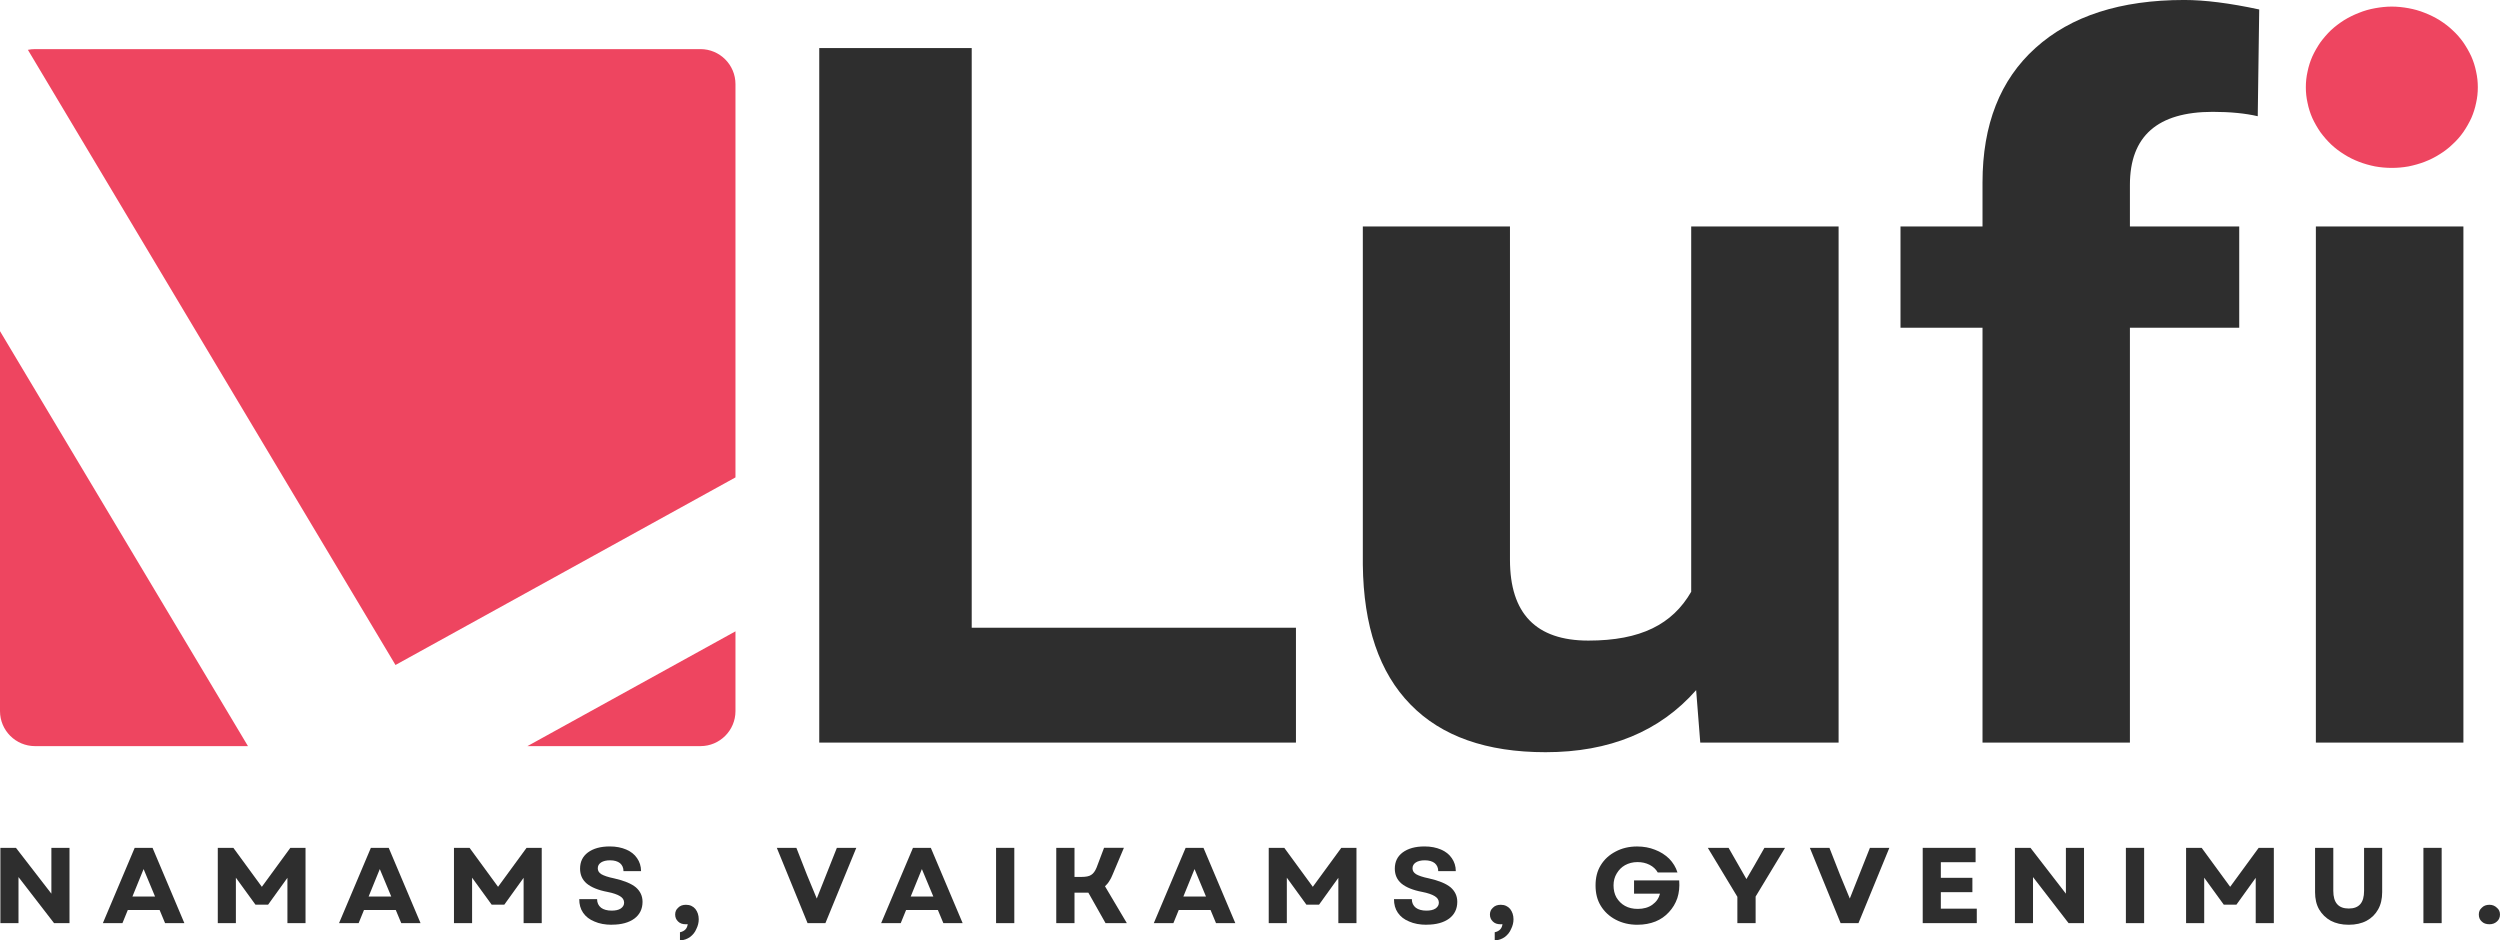 <?xml version="1.0" encoding="UTF-8"?>
<svg id="Layer_1" data-name="Layer 1" xmlns="http://www.w3.org/2000/svg" viewBox="0 0 1274.76 479.56">
  <defs>
    <style>
      .cls-1 {
        fill: #ee4560;
      }

      .cls-2 {
        fill: #2e2e2e;
      }
    </style>
  </defs>
  <polygon class="cls-2" points="495.48 320.08 660.81 320.08 660.81 378.65 417.74 378.65 417.74 24.51 495.48 24.51 495.48 320.08"/>
  <path class="cls-2" d="M864.86,351.91c-18.54,21.07-44.13,31.64-76.79,31.64-30.08,0-53.03-8.08-68.85-24.32-15.89-16.23-23.97-39.98-24.31-71.3V115.48h75.03v169.97c0,27.44,13.31,41.19,39.99,41.19s42.84-8.28,52.42-24.89V115.48h75.16v263.17h-70.54l-2.1-26.74Z"/>
  <path class="cls-2" d="M1010.89,378.65v-211.54h-41.82v-51.63h41.82v-22.41c0-29.47,8.96-52.39,27.02-68.63,18.06-16.3,43.39-24.45,75.84-24.45,10.39,0,23.15,1.59,38.23,4.84l-.75,54.43c-6.31-1.46-13.99-2.23-22.95-2.23-28.18,0-42.23,12.41-42.23,37.24v21.2h55.74v51.63h-55.74v211.54h-75.16Z"/>
  <path class="cls-2" d="M1256.1,378.65h-75.23V115.48h75.23v263.17Z"/>
  <path class="cls-1" d="M1263.45,44.49c0,2.74-.27,5.35-.88,8.02-.54,2.67-1.36,5.22-2.44,7.7-1.15,2.48-2.51,4.84-4.07,7.13-1.56,2.23-3.39,4.33-5.5,6.24-1.97,1.91-4.21,3.63-6.59,5.09-2.38,1.53-4.96,2.8-7.6,3.82-2.65,1.02-5.43,1.78-8.22,2.36-2.78.51-5.7.76-8.55.76s-5.77-.25-8.55-.76c-2.85-.57-5.57-1.34-8.22-2.36-2.65-1.02-5.23-2.29-7.6-3.82-2.38-1.46-4.62-3.18-6.65-5.09-1.97-1.91-3.8-4.01-5.43-6.24-1.56-2.29-2.92-4.65-4.07-7.13-1.09-2.48-1.9-5.03-2.44-7.7-.61-2.67-.88-5.28-.88-8.02s.27-5.35.88-8.02c.54-2.67,1.36-5.22,2.44-7.7,1.15-2.48,2.51-4.84,4.07-7.13,1.63-2.23,3.46-4.33,5.43-6.24,2.04-1.91,4.28-3.56,6.65-5.09,2.38-1.46,4.96-2.74,7.6-3.76,2.65-1.08,5.36-1.85,8.22-2.36,2.78-.51,5.7-.83,8.55-.83s5.77.32,8.55.83,5.57,1.27,8.22,2.36c2.65,1.02,5.23,2.29,7.6,3.76,2.38,1.53,4.62,3.18,6.59,5.09,2.1,1.91,3.94,4.01,5.5,6.24,1.56,2.29,2.92,4.65,4.07,7.13,1.09,2.48,1.9,5.03,2.44,7.7.61,2.67.88,5.35.88,8.02Z"/>
  <polygon class="cls-2" points=".2 470.71 .2 432.32 8.14 432.32 26.2 455.69 26.2 432.32 35.44 432.32 35.44 470.71 27.56 470.71 9.43 447.22 9.43 470.71 .2 470.71 .2 470.71"/>
  <path class="cls-2" d="M67.52,457.15h11.54l-5.84-14.01-5.7,14.01ZM52.45,470.71l16.23-38.39h9.1l16.23,38.39h-9.84l-2.78-6.68h-16.23l-2.72,6.68h-9.98Z"/>
  <polygon class="cls-2" points="111.05 470.71 111.05 432.32 118.99 432.32 133.52 452.19 148.05 432.32 155.79 432.32 155.79 470.71 146.56 470.71 146.56 447.6 136.71 461.29 130.26 461.29 120.28 447.54 120.28 470.71 111.05 470.71"/>
  <path class="cls-2" d="M187.96,457.15h11.54l-5.84-14.01-5.7,14.01ZM172.88,470.71l16.23-38.39h9.1l16.23,38.39h-9.84l-2.78-6.68h-16.23l-2.72,6.68h-9.98Z"/>
  <polygon class="cls-2" points="231.48 470.71 231.48 432.32 239.43 432.32 253.96 452.19 268.49 432.32 276.23 432.32 276.23 470.71 266.99 470.71 266.99 447.6 257.15 461.29 250.7 461.29 240.72 447.54 240.72 470.71 231.48 470.71"/>
  <path class="cls-2" d="M311.99,471.54c-3.46,0-6.45-.57-8.89-1.66-2.51-1.02-4.41-2.48-5.77-4.46-1.36-1.97-1.97-4.27-1.97-6.94h9.1c0,1.85.68,3.31,2.04,4.39,1.29.95,3.12,1.46,5.36,1.46,1.97,0,3.53-.32,4.68-1.08,1.09-.76,1.7-1.72,1.7-2.99,0-1.4-.75-2.48-2.1-3.31-1.36-.83-3.46-1.59-6.38-2.16-4.75-.89-8.28-2.36-10.59-4.27-2.31-1.97-3.39-4.52-3.39-7.58,0-3.5,1.29-6.24,4.01-8.28,2.78-2.04,6.45-3.06,11.13-3.06,3.26,0,6.04.57,8.42,1.59,2.38,1.02,4.21,2.48,5.5,4.39,1.29,1.85,2.04,4.07,2.04,6.62h-8.96c0-1.72-.61-3.06-1.77-4.07-1.22-.96-2.92-1.46-5.09-1.46-1.9,0-3.46.38-4.55,1.08-1.15.76-1.7,1.72-1.7,2.99s.54,2.16,1.77,2.99c1.29.76,3.46,1.53,6.59,2.16,5.09,1.15,8.76,2.67,11.07,4.58,2.24,1.97,3.39,4.39,3.39,7.38,0,3.63-1.43,6.49-4.14,8.53-2.78,2.04-6.59,3.12-11.47,3.12h0Z"/>
  <path class="cls-2" d="M346.71,475.36c2.38-.51,3.73-1.91,3.94-4.14-.2.06-.48.06-.68.06h-.41c-1.56,0-2.85-.45-3.8-1.4-1.02-.96-1.49-2.16-1.49-3.56s.48-2.55,1.49-3.44c.95-1.02,2.31-1.53,4.01-1.53,2.04,0,3.67.76,4.82,2.16,1.09,1.4,1.7,3.18,1.7,5.22,0,1.72-.41,3.37-1.22,4.97-.68,1.66-1.77,2.99-3.19,4.07-1.43,1.02-3.12,1.66-5.16,1.78v-4.2h0Z"/>
  <polygon class="cls-2" points="411.78 470.71 396.1 432.32 406.08 432.32 411.44 446.01 416.47 458.17 426.72 432.32 436.63 432.32 420.88 470.71 411.78 470.71"/>
  <path class="cls-2" d="M464.37,457.15h11.54l-5.84-14.01-5.7,14.01ZM449.3,470.71l16.23-38.39h9.1l16.23,38.39h-9.84l-2.78-6.68h-16.23l-2.72,6.68h-9.98Z"/>
  <rect class="cls-2" x="507.9" y="432.32" width="9.3" height="38.39"/>
  <path class="cls-2" d="M538.59,470.71v-38.39h9.3v14.83h3.53c2.24,0,3.94-.32,4.96-1.02,1.15-.7,2.04-1.97,2.78-3.76l3.8-10.06h10.12l-5.77,13.69c-.48,1.21-1.02,2.29-1.7,3.31-.61,1.02-1.36,1.85-2.17,2.61l11.13,18.78h-10.86l-8.76-15.53h-7.06v15.53h-9.3Z"/>
  <path class="cls-2" d="M603.4,457.15h11.54l-5.84-14.01-5.7,14.01ZM588.33,470.71l16.23-38.39h9.1l16.23,38.39h-9.84l-2.78-6.68h-16.23l-2.72,6.68h-9.98Z"/>
  <polygon class="cls-2" points="646.93 470.71 646.93 432.32 654.87 432.32 669.4 452.19 683.93 432.32 691.67 432.32 691.67 470.71 682.43 470.71 682.43 447.6 672.59 461.29 666.14 461.29 656.16 447.54 656.16 470.71 646.93 470.71"/>
  <path class="cls-2" d="M727.43,471.54c-3.46,0-6.45-.57-8.89-1.66-2.51-1.02-4.41-2.48-5.77-4.46-1.36-1.97-1.97-4.27-1.97-6.94h9.1c0,1.85.68,3.31,2.04,4.39,1.29.95,3.12,1.46,5.36,1.46,1.97,0,3.53-.32,4.68-1.08,1.09-.76,1.7-1.72,1.7-2.99,0-1.4-.75-2.48-2.1-3.31-1.36-.83-3.46-1.59-6.38-2.16-4.75-.89-8.28-2.36-10.59-4.27-2.31-1.97-3.39-4.52-3.39-7.58,0-3.5,1.29-6.24,4.01-8.28,2.78-2.04,6.45-3.06,11.13-3.06,3.26,0,6.04.57,8.42,1.59,2.38,1.02,4.21,2.48,5.5,4.39,1.29,1.85,2.04,4.07,2.04,6.62h-8.96c0-1.72-.61-3.06-1.77-4.07-1.22-.96-2.92-1.46-5.09-1.46-1.9,0-3.46.38-4.55,1.08-1.15.76-1.7,1.72-1.7,2.99s.54,2.16,1.77,2.99c1.29.76,3.46,1.53,6.59,2.16,5.09,1.15,8.76,2.67,11.07,4.58,2.24,1.97,3.39,4.39,3.39,7.38,0,3.63-1.43,6.49-4.14,8.53-2.78,2.04-6.59,3.12-11.47,3.12h0Z"/>
  <path class="cls-2" d="M762.16,475.36c2.38-.51,3.73-1.91,3.94-4.14-.2.06-.48.06-.68.06h-.41c-1.56,0-2.85-.45-3.8-1.4-1.02-.96-1.49-2.16-1.49-3.56s.48-2.55,1.49-3.44c.95-1.02,2.31-1.53,4.01-1.53,2.04,0,3.67.76,4.82,2.16,1.09,1.4,1.7,3.18,1.7,5.22,0,1.72-.41,3.37-1.22,4.97-.68,1.66-1.77,2.99-3.19,4.07-1.43,1.02-3.12,1.66-5.16,1.78v-4.2Z"/>
  <path class="cls-2" d="M834.96,471.54c-4.21,0-7.88-.89-11.13-2.61-3.26-1.72-5.77-4.07-7.6-7.07-1.83-2.99-2.65-6.43-2.65-10.38s.81-7.32,2.65-10.31c1.83-2.99,4.35-5.28,7.54-6.94,3.19-1.72,6.86-2.61,11-2.61,3.33,0,6.38.57,9.1,1.66,2.85,1.08,5.23,2.61,7.26,4.58,1.97,2.04,3.39,4.33,4.21,7h-10.05c-.95-1.66-2.31-2.93-4.14-3.88-1.9-.96-3.94-1.4-6.18-1.4-2.38,0-4.55.57-6.38,1.59-1.77,1.02-3.12,2.36-4.21,4.2-1.09,1.78-1.63,3.82-1.63,6.11s.48,4.39,1.49,6.17c1.09,1.78,2.51,3.25,4.35,4.27s4.01,1.53,6.52,1.53c2.92,0,5.43-.7,7.4-2.1,2.04-1.46,3.33-3.31,3.94-5.67h-13.24v-6.75h23.02c.27,3.31-.07,6.3-.95,9.04-.95,2.74-2.38,5.09-4.28,7.13-1.9,2.1-4.21,3.69-6.86,4.77-2.72,1.08-5.77,1.66-9.17,1.66h0Z"/>
  <polygon class="cls-2" points="885.89 470.71 885.89 457.28 870.82 432.32 881.41 432.32 886.51 441.24 890.51 448.24 894.59 441.24 899.68 432.32 910.2 432.32 895.2 457.15 895.2 470.71 885.89 470.71"/>
  <polygon class="cls-2" points="938.54 470.71 922.85 432.32 932.84 432.32 938.2 446.01 943.22 458.17 953.48 432.32 963.39 432.32 947.64 470.71 938.54 470.71"/>
  <polygon class="cls-2" points="980.4 470.71 980.4 432.32 1007.36 432.32 1007.36 439.64 989.64 439.64 989.64 447.6 1005.73 447.6 1005.73 454.92 989.64 454.92 989.64 463.33 1007.97 463.33 1007.97 470.71 980.4 470.71"/>
  <polygon class="cls-2" points="1027.41 470.71 1027.41 432.32 1035.35 432.32 1053.41 455.69 1053.41 432.32 1062.65 432.32 1062.65 470.71 1054.77 470.71 1036.64 447.22 1036.64 470.71 1027.41 470.71"/>
  <rect class="cls-2" x="1084" y="432.32" width="9.3" height="38.39"/>
  <polygon class="cls-2" points="1114.69 470.71 1114.69 432.32 1122.64 432.32 1137.17 452.19 1151.7 432.32 1159.44 432.32 1159.44 470.71 1150.2 470.71 1150.2 447.6 1140.36 461.29 1133.91 461.29 1123.93 447.54 1123.93 470.71 1114.69 470.71"/>
  <path class="cls-2" d="M1197.64,471.54c-3.6,0-6.59-.7-9.17-2.04-2.51-1.4-4.48-3.31-5.91-5.73-1.43-2.48-2.1-5.41-2.1-8.85v-22.6h9.3v21.96c0,5.98,2.58,8.98,7.88,8.98s7.81-2.99,7.81-8.98v-21.96h9.23v22.6c0,3.44-.68,6.37-2.1,8.85-1.36,2.42-3.26,4.33-5.84,5.73-2.51,1.34-5.57,2.04-9.1,2.04h0Z"/>
  <rect class="cls-2" x="1235.71" y="432.32" width="9.3" height="38.39"/>
  <path class="cls-2" d="M1269.39,471.28c-1.7,0-2.99-.45-3.94-1.4-1.02-.89-1.49-2.1-1.49-3.56s.48-2.55,1.49-3.44c.95-1.02,2.24-1.53,3.94-1.53,1.49,0,2.78.51,3.8,1.53,1.09.89,1.56,2.04,1.56,3.44s-.48,2.67-1.56,3.56c-1.02.95-2.31,1.4-3.8,1.4h0Z"/>
  <g>
    <path class="cls-1" d="M201.66,339.08l173.36-95.65V42.9c0-9.86-8-17.86-17.86-17.86H17.86c-1.25,0-2.46.13-3.64.37l187.44,313.67Z"/>
    <path class="cls-1" d="M268.95,380.45h88.21c9.86,0,17.86-8,17.86-17.86v-40.67l-106.06,58.52Z"/>
    <path class="cls-1" d="M0,168.86v193.73c0,9.86,8,17.86,17.86,17.86h108.58L0,168.86Z"/>
  </g>
</svg>
